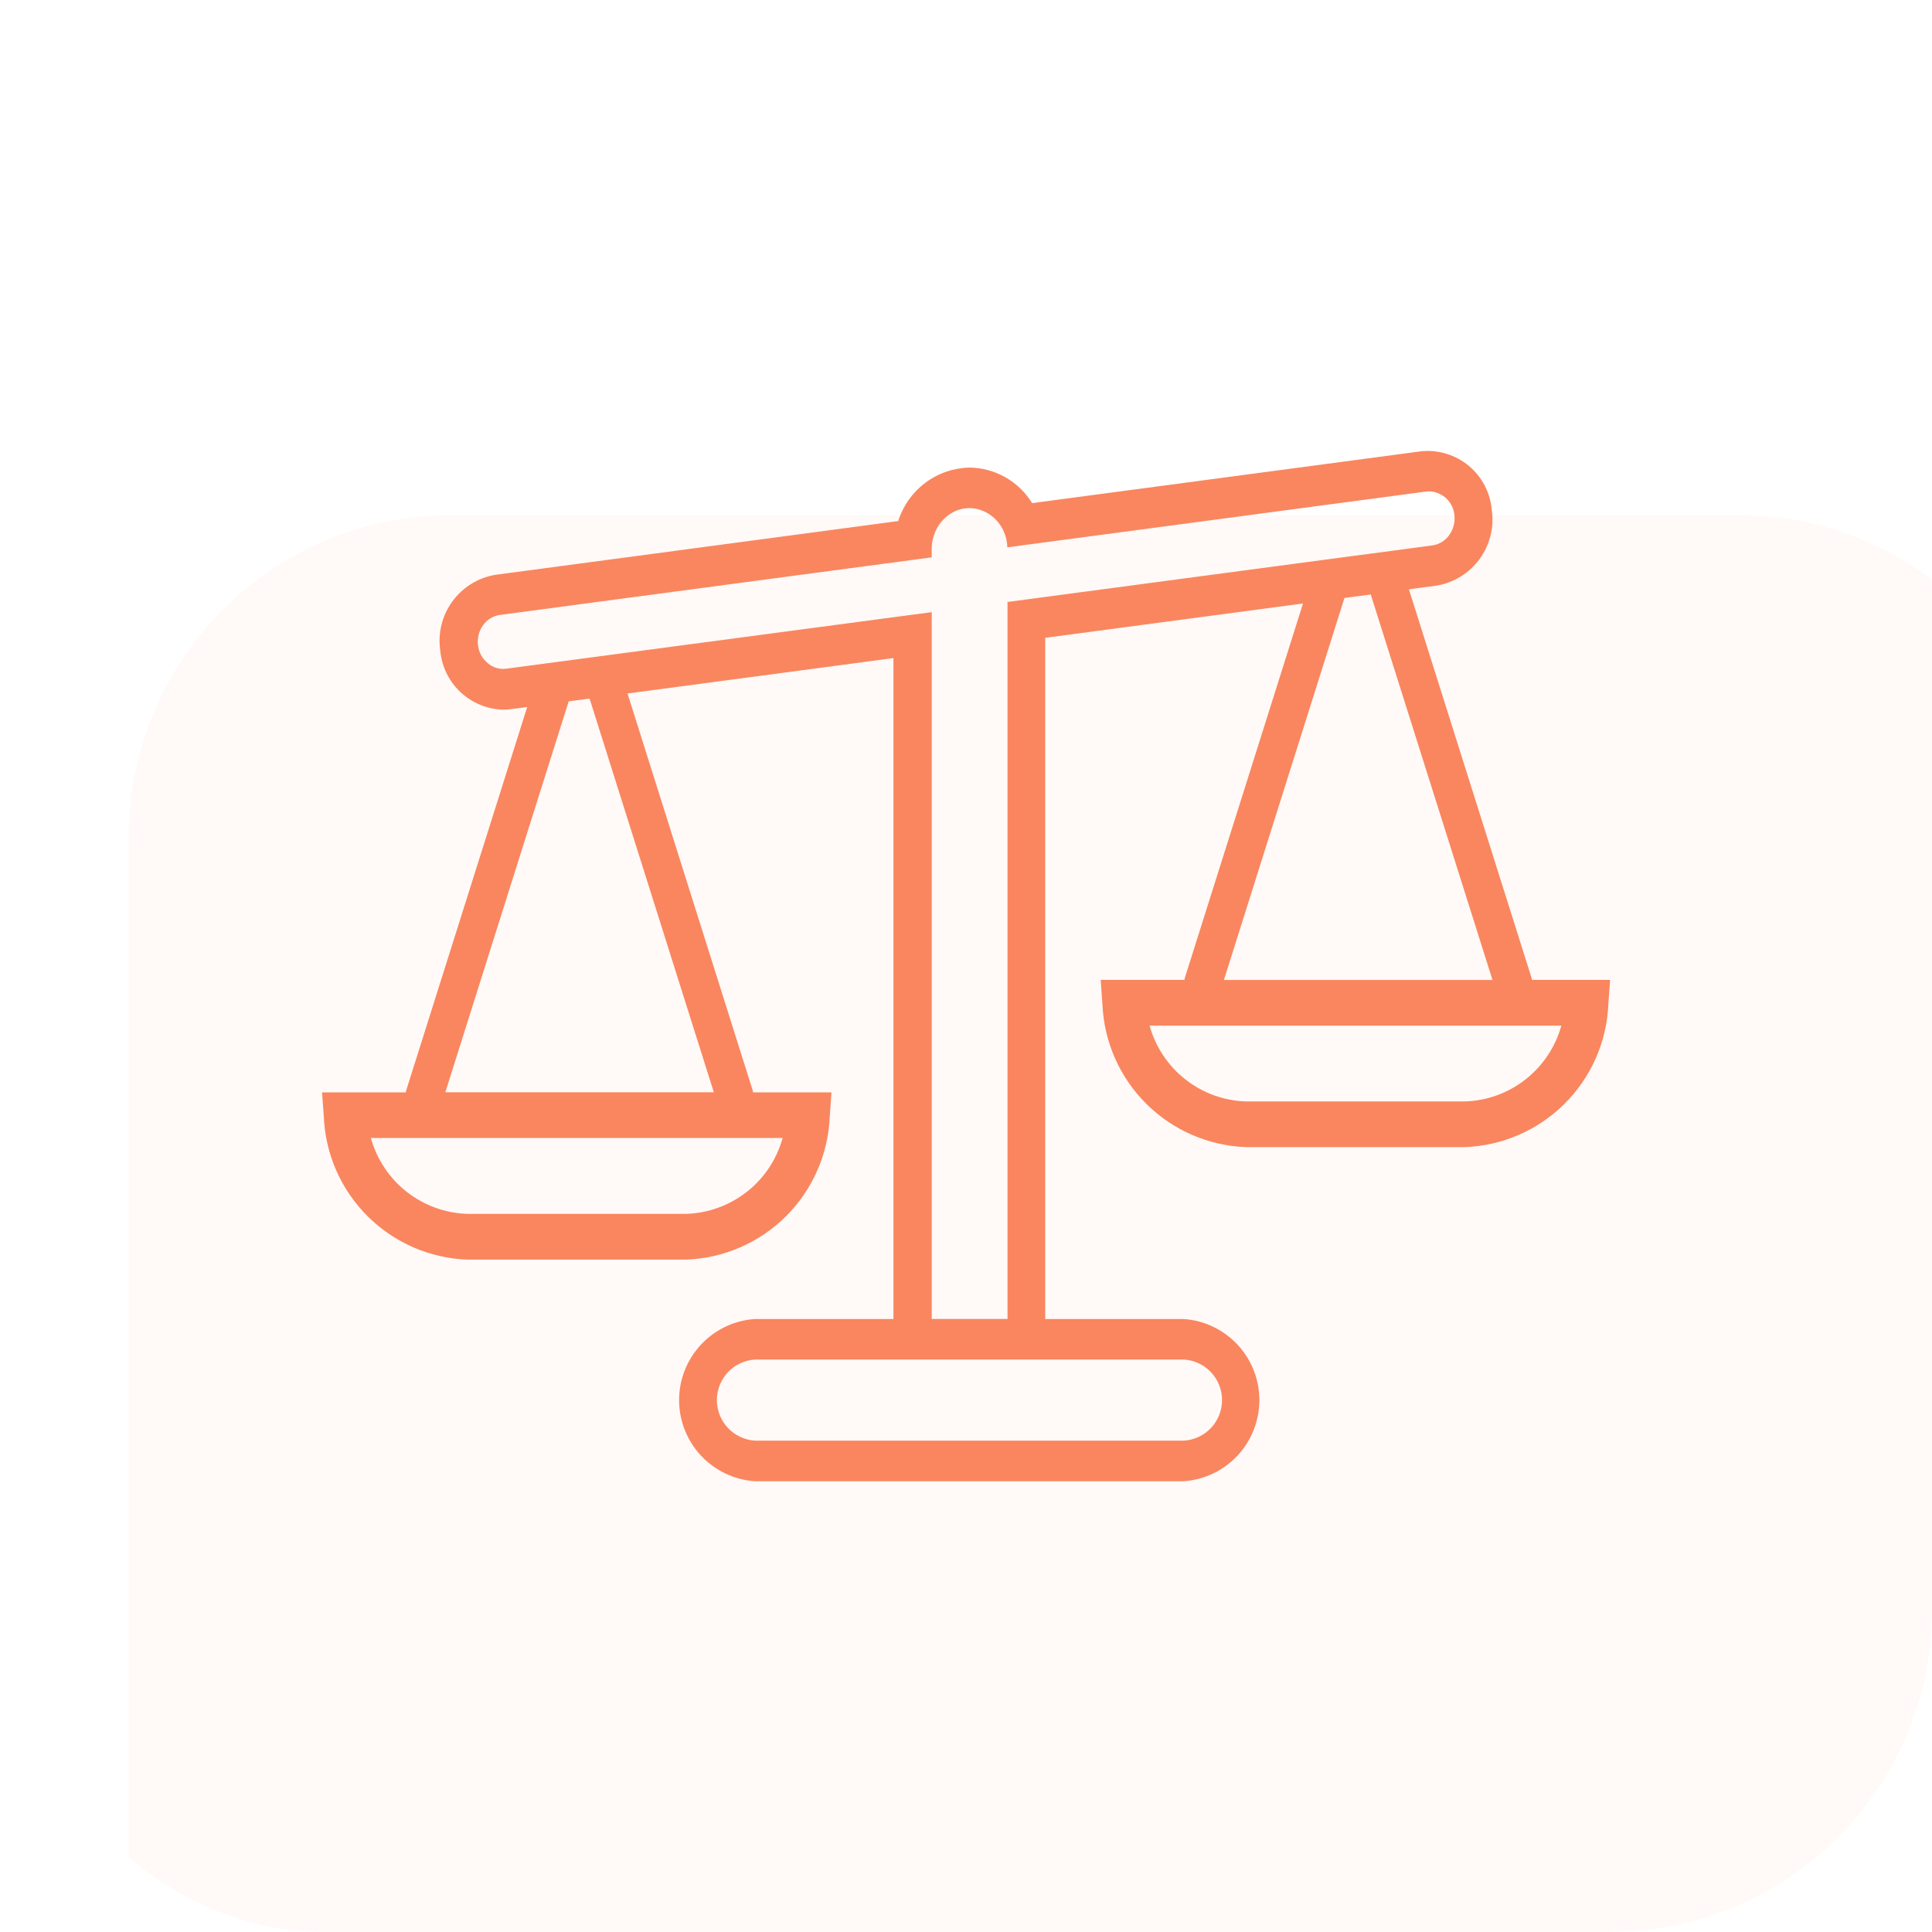 <svg width="60" height="60" viewBox="0 0 60 60" fill="none" xmlns="http://www.w3.org/2000/svg">
<g clip-path="url(#clip0_52_94)">
<g filter="url(#filter0_d_52_94)">
<path opacity="0.1" d="M50 0H10C4.477 0 0 4.477 0 10V50C0 55.523 4.477 60 10 60H50C55.523 60 60 55.523 60 50V10C60 4.477 55.523 0 50 0Z" fill="#F9865F" fill-opacity="0.5"/>
</g>
<path d="M30.106 14.521C29.61 14.532 29.13 14.698 28.734 14.996C28.337 15.294 28.044 15.709 27.896 16.182L15.377 17.853C14.843 17.944 14.366 18.241 14.048 18.679C13.729 19.117 13.595 19.662 13.672 20.198C13.715 20.69 13.936 21.149 14.295 21.489C14.654 21.828 15.124 22.024 15.618 22.04C15.7 22.04 15.782 22.034 15.863 22.024L16.373 21.957L12.624 33.837C12.614 33.865 12.607 33.895 12.602 33.925H10.002L10.057 34.689C10.107 35.853 10.594 36.955 11.421 37.776C12.248 38.598 13.354 39.077 14.518 39.119H21.306C22.471 39.077 23.576 38.598 24.404 37.777C25.23 36.956 25.718 35.853 25.768 34.689L25.822 33.925H23.39C23.384 33.897 23.376 33.866 23.367 33.837L19.488 21.537L27.747 20.437V40.963H23.441C22.803 41.007 22.205 41.291 21.769 41.759C21.333 42.227 21.09 42.842 21.09 43.482C21.09 44.121 21.333 44.737 21.769 45.205C22.205 45.672 22.803 45.957 23.441 46.001H36.76C37.398 45.957 37.995 45.672 38.432 45.205C38.868 44.737 39.111 44.121 39.111 43.482C39.111 42.842 38.868 42.227 38.432 41.759C37.995 41.291 37.398 41.007 36.76 40.963H32.46V19.808L40.466 18.742L36.805 30.342C36.795 30.371 36.788 30.401 36.783 30.432H34.183L34.237 31.196C34.288 32.36 34.775 33.462 35.602 34.283C36.429 35.104 37.535 35.583 38.699 35.625H45.487C46.651 35.583 47.757 35.104 48.584 34.283C49.411 33.462 49.898 32.36 49.948 31.196L50.003 30.432H47.577C47.572 30.401 47.565 30.371 47.555 30.342L43.755 18.302L44.622 18.186C45.156 18.094 45.633 17.797 45.951 17.36C46.27 16.922 46.406 16.377 46.329 15.841C46.307 15.576 46.233 15.318 46.11 15.083C45.988 14.847 45.82 14.638 45.616 14.468C45.412 14.298 45.176 14.171 44.922 14.093C44.668 14.015 44.401 13.988 44.137 14.015L32.054 15.625C31.849 15.291 31.563 15.015 31.222 14.822C30.882 14.628 30.497 14.525 30.106 14.521ZM24.306 35.341C24.123 36.003 23.734 36.589 23.194 37.013C22.654 37.437 21.992 37.677 21.306 37.698H14.518C13.832 37.677 13.17 37.437 12.63 37.013C12.09 36.589 11.701 36.003 11.518 35.341H24.306ZM22.169 33.922H13.83L17.661 21.781L18.31 21.695L22.169 33.922ZM36.769 42.222C37.089 42.242 37.39 42.383 37.61 42.617C37.829 42.851 37.952 43.16 37.952 43.481C37.952 43.802 37.829 44.111 37.61 44.345C37.39 44.579 37.089 44.721 36.769 44.741H23.446C23.126 44.721 22.825 44.579 22.605 44.345C22.386 44.111 22.263 43.802 22.263 43.481C22.263 43.16 22.386 42.851 22.605 42.617C22.825 42.383 23.126 42.242 23.446 42.222H36.765H36.769ZM48.489 31.852C48.306 32.513 47.916 33.099 47.376 33.523C46.837 33.947 46.175 34.186 45.489 34.207H38.701C38.015 34.186 37.353 33.947 36.814 33.523C36.274 33.099 35.884 32.513 35.701 31.852H48.489ZM46.351 30.433H38.01L41.753 18.57L42.57 18.462L46.351 30.433ZM44.287 15.266C44.32 15.262 44.353 15.26 44.387 15.26C44.585 15.266 44.774 15.345 44.918 15.481C45.062 15.617 45.151 15.801 45.168 15.999C45.194 16.218 45.136 16.44 45.006 16.619C44.945 16.705 44.867 16.777 44.778 16.832C44.688 16.887 44.588 16.923 44.484 16.938L32.467 18.538L31.878 18.617L31.289 18.695V40.961H28.936V19.011L28.347 19.089L27.758 19.167L15.724 20.767C15.621 20.781 15.515 20.772 15.415 20.743C15.315 20.713 15.223 20.662 15.144 20.594C14.976 20.453 14.868 20.253 14.844 20.036C14.817 19.816 14.874 19.594 15.004 19.415C15.065 19.329 15.143 19.256 15.233 19.201C15.323 19.146 15.424 19.11 15.528 19.096L27.756 17.466L28.345 17.387L28.934 17.309V17.036C28.935 16.91 28.954 16.786 28.991 16.666C29.072 16.379 29.253 16.131 29.5 15.966C29.681 15.845 29.893 15.78 30.11 15.779C30.226 15.78 30.342 15.801 30.452 15.839C30.732 15.933 30.968 16.128 31.113 16.386C31.219 16.573 31.278 16.783 31.283 16.998L31.865 16.92L32.456 16.842L44.287 15.266Z" fill="#F9865F"/>
</g>
<defs>
<filter id="filter0_d_52_94" x="-8" y="0" width="84" height="88" filterUnits="userSpaceOnUse" color-interpolation-filters="sRGB">
<feFlood flood-opacity="0" result="BackgroundImageFix"/>
<feColorMatrix in="SourceAlpha" type="matrix" values="0 0 0 0 0 0 0 0 0 0 0 0 0 0 0 0 0 0 127 0" result="hardAlpha"/>
<feOffset dx="4" dy="16"/>
<feGaussianBlur stdDeviation="6"/>
<feColorMatrix type="matrix" values="0 0 0 0 0 0 0 0 0 0 0 0 0 0 0 0 0 0 0.039 0"/>
<feBlend mode="normal" in2="BackgroundImageFix" result="effect1_dropShadow_52_94"/>
<feBlend mode="normal" in="SourceGraphic" in2="effect1_dropShadow_52_94" result="shape"/>
</filter>
<clipPath id="clip0_52_94">
<rect width="60" height="60" rx="10" fill="white"/>
</clipPath>
</defs>
</svg>
